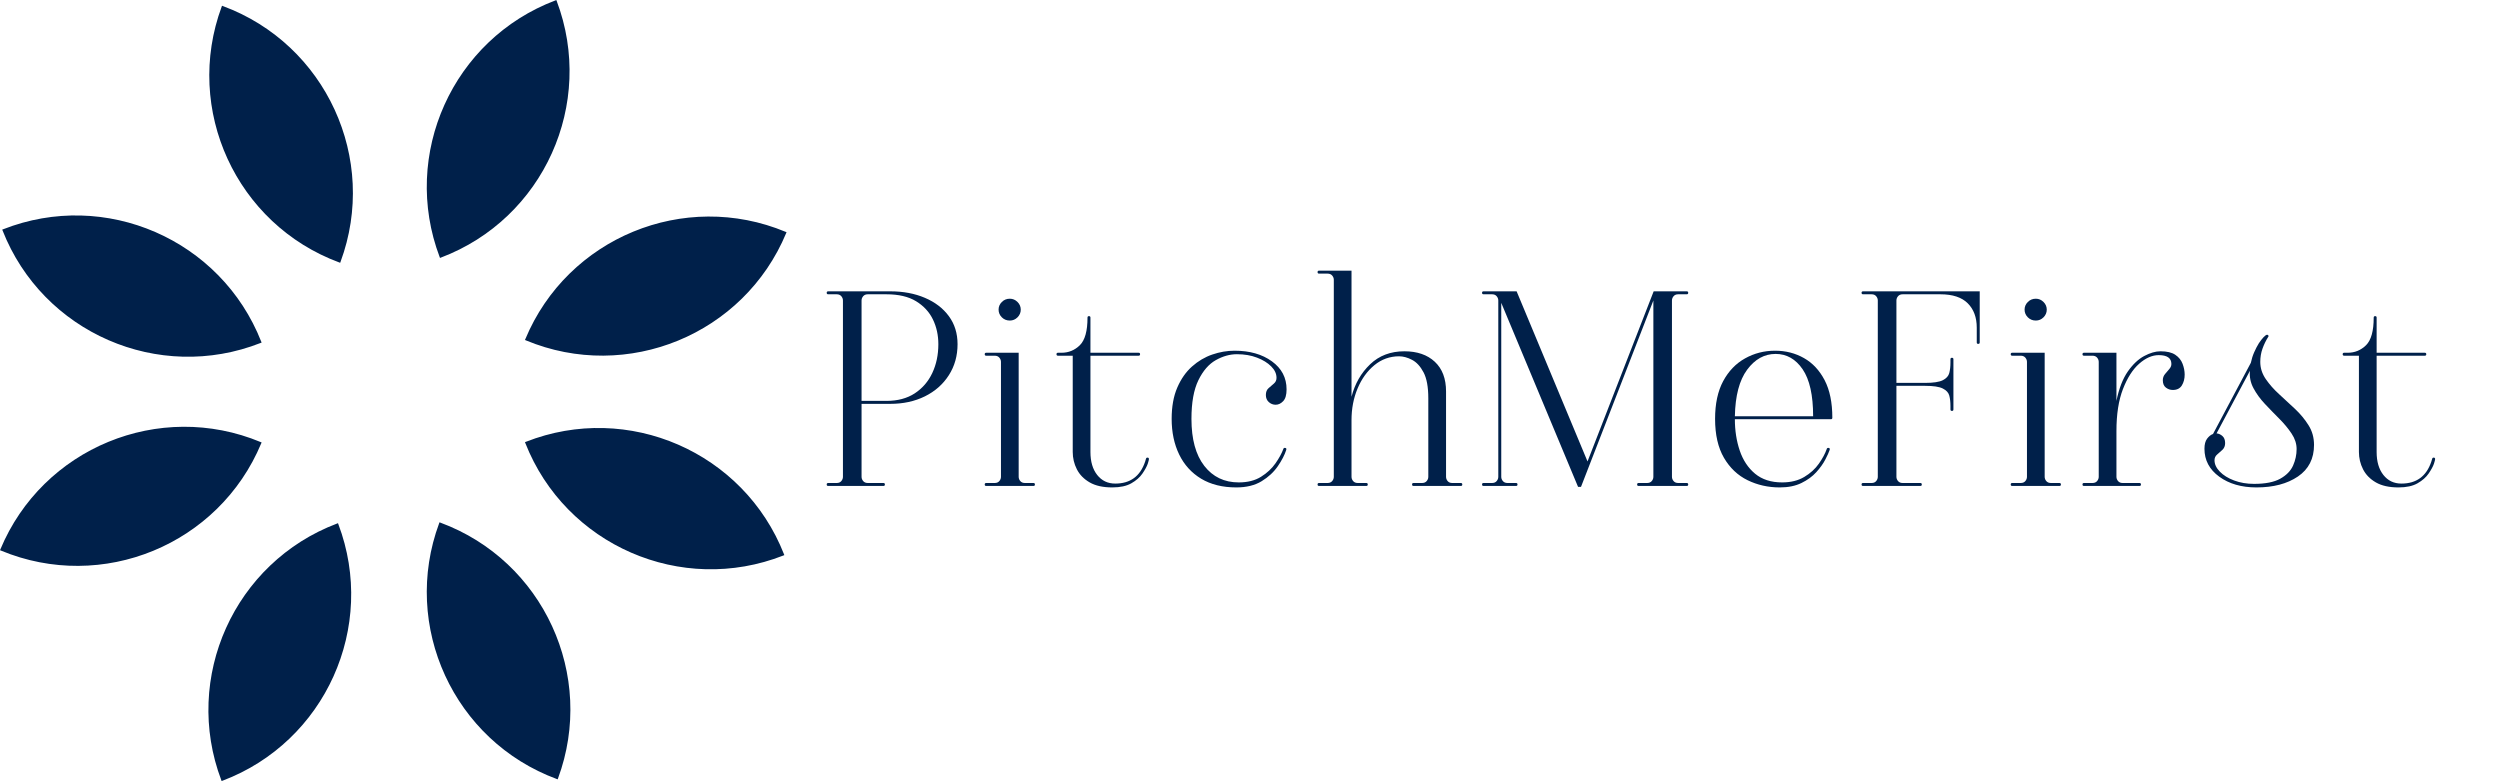 <svg xmlns="http://www.w3.org/2000/svg" xmlns:xlink="http://www.w3.org/1999/xlink" width="1600" zoomAndPan="magnify" viewBox="0 0 1200 375" height="500" preserveAspectRatio="xMidYMid meet" version="1.0"><defs><g/><clipPath id="6cb0c98b43"><path d="M 252 205 L 376 205 L 376 273 L 252 273 Z M 252 205 " clip-rule="nonzero"/></clipPath><clipPath id="fca1d54af5"><path d="M 251.984 212.238 L 343.773 176.141 L 379.867 267.93 L 288.082 304.023 Z M 251.984 212.238 " clip-rule="nonzero"/></clipPath><clipPath id="44f21e7ba8"><path d="M 251.984 212.238 L 343.773 176.141 L 379.867 267.93 L 288.082 304.023 Z M 251.984 212.238 " clip-rule="nonzero"/></clipPath><clipPath id="13fa88e1e7"><path d="M 251 205 L 377 205 L 377 274 L 251 274 Z M 251 205 " clip-rule="nonzero"/></clipPath><clipPath id="d035bbdcab"><path d="M 251.984 212.238 L 343.773 176.141 L 379.867 267.93 L 288.082 304.023 Z M 251.984 212.238 " clip-rule="nonzero"/></clipPath><clipPath id="670101f29e"><path d="M 251.984 212.238 L 343.773 176.141 L 379.867 267.93 L 288.082 304.023 Z M 251.984 212.238 " clip-rule="nonzero"/></clipPath><clipPath id="9dd17db9b4"><path d="M 205 251 L 274 251 L 274 374 L 205 374 Z M 205 251 " clip-rule="nonzero"/></clipPath><clipPath id="e06f8b2ec5"><path d="M 210.961 250.707 L 303.457 284.941 L 269.223 377.438 L 176.727 343.203 Z M 210.961 250.707 " clip-rule="nonzero"/></clipPath><clipPath id="fdfff289b3"><path d="M 210.961 250.707 L 303.457 284.941 L 269.223 377.438 L 176.727 343.203 Z M 210.961 250.707 " clip-rule="nonzero"/></clipPath><clipPath id="a930970032"><path d="M 204 250 L 274 250 L 274 375 L 204 375 Z M 204 250 " clip-rule="nonzero"/></clipPath><clipPath id="ca3b56a22c"><path d="M 210.961 250.707 L 303.457 284.941 L 269.223 377.438 L 176.727 343.203 Z M 210.961 250.707 " clip-rule="nonzero"/></clipPath><clipPath id="a851beb489"><path d="M 210.961 250.707 L 303.457 284.941 L 269.223 377.438 L 176.727 343.203 Z M 210.961 250.707 " clip-rule="nonzero"/></clipPath><clipPath id="d34ad36dd2"><path d="M 100 251 L 169 251 L 169 375 L 100 375 Z M 100 251 " clip-rule="nonzero"/></clipPath><clipPath id="abf36d940f"><path d="M 162.227 251.129 L 197.113 343.383 L 104.863 378.27 L 69.977 286.02 Z M 162.227 251.129 " clip-rule="nonzero"/></clipPath><clipPath id="2b47ba1ada"><path d="M 162.227 251.129 L 197.113 343.383 L 104.863 378.27 L 69.977 286.02 Z M 162.227 251.129 " clip-rule="nonzero"/></clipPath><clipPath id="3a51ad5b84"><path d="M 205 0 L 273 0 L 273 124 L 205 124 Z M 205 0 " clip-rule="nonzero"/></clipPath><clipPath id="de8f1ef517"><path d="M 267.047 0.027 L 301.934 92.281 L 209.68 127.168 L 174.793 34.918 Z M 267.047 0.027 " clip-rule="nonzero"/></clipPath><clipPath id="03cd9240f9"><path d="M 267.047 0.027 L 301.934 92.281 L 209.68 127.168 L 174.793 34.918 Z M 267.047 0.027 " clip-rule="nonzero"/></clipPath><clipPath id="05800810f7"><path d="M 204 0 L 274 0 L 274 124 L 204 124 Z M 204 0 " clip-rule="nonzero"/></clipPath><clipPath id="775d16adc5"><path d="M 267.047 0.027 L 301.934 92.281 L 209.68 127.168 L 174.793 34.918 Z M 267.047 0.027 " clip-rule="nonzero"/></clipPath><clipPath id="771e1b10b5"><path d="M 267.047 0.027 L 301.934 92.281 L 209.68 127.168 L 174.793 34.918 Z M 267.047 0.027 " clip-rule="nonzero"/></clipPath><clipPath id="89363ec67d"><path d="M 100 3 L 169 3 L 169 126 L 100 126 Z M 100 3 " clip-rule="nonzero"/></clipPath><clipPath id="1a05633f82"><path d="M 106.566 2.758 L 199.062 36.992 L 164.828 129.488 L 72.332 95.254 Z M 106.566 2.758 " clip-rule="nonzero"/></clipPath><clipPath id="9df77342f6"><path d="M 106.566 2.758 L 199.062 36.992 L 164.828 129.488 L 72.332 95.254 Z M 106.566 2.758 " clip-rule="nonzero"/></clipPath><clipPath id="321fb3395f"><path d="M 100 2 L 170 2 L 170 127 L 100 127 Z M 100 2 " clip-rule="nonzero"/></clipPath><clipPath id="35527c20c2"><path d="M 106.566 2.758 L 199.062 36.992 L 164.828 129.488 L 72.332 95.254 Z M 106.566 2.758 " clip-rule="nonzero"/></clipPath><clipPath id="df9ea256a8"><path d="M 106.566 2.758 L 199.062 36.992 L 164.828 129.488 L 72.332 95.254 Z M 106.566 2.758 " clip-rule="nonzero"/></clipPath><clipPath id="4feff2b93b"><path d="M 1 103 L 125 103 L 125 171 L 1 171 Z M 1 103 " clip-rule="nonzero"/></clipPath><clipPath id="45299ae084"><path d="M 1.07 110.219 L 92.855 74.121 L 128.953 165.91 L 37.164 202.004 Z M 1.07 110.219 " clip-rule="nonzero"/></clipPath><clipPath id="cee7e9594a"><path d="M 1.07 110.219 L 92.855 74.121 L 128.953 165.91 L 37.164 202.004 Z M 1.07 110.219 " clip-rule="nonzero"/></clipPath><clipPath id="0cae2d234c"><path d="M 1 103 L 126 103 L 126 172 L 1 172 Z M 1 103 " clip-rule="nonzero"/></clipPath><clipPath id="c4935ef6c0"><path d="M 1.07 110.219 L 92.855 74.121 L 128.953 165.91 L 37.164 202.004 Z M 1.07 110.219 " clip-rule="nonzero"/></clipPath><clipPath id="4ab5c5e843"><path d="M 1.07 110.219 L 92.855 74.121 L 128.953 165.91 L 37.164 202.004 Z M 1.07 110.219 " clip-rule="nonzero"/></clipPath><clipPath id="a593cf6a0d"><path d="M 0 205 L 125 205 L 125 272 L 0 272 Z M 0 205 " clip-rule="nonzero"/></clipPath><clipPath id="945c3ca76e"><path d="M 125.57 212.375 L 87.648 303.422 L -3.398 265.504 L 34.523 174.453 Z M 125.57 212.375 " clip-rule="nonzero"/></clipPath><clipPath id="3b9940b67d"><path d="M 125.57 212.375 L 87.648 303.422 L -3.398 265.504 L 34.523 174.453 Z M 125.57 212.375 " clip-rule="nonzero"/></clipPath><clipPath id="4bf4b0f84e"><path d="M 0 204 L 126 204 L 126 272 L 0 272 Z M 0 204 " clip-rule="nonzero"/></clipPath><clipPath id="498a53eb00"><path d="M 125.57 212.375 L 87.648 303.422 L -3.398 265.504 L 34.523 174.453 Z M 125.57 212.375 " clip-rule="nonzero"/></clipPath><clipPath id="f578a8b66a"><path d="M 125.57 212.375 L 87.648 303.422 L -3.398 265.504 L 34.523 174.453 Z M 125.57 212.375 " clip-rule="nonzero"/></clipPath><clipPath id="c139d6b82a"><path d="M 252 104 L 377 104 L 377 171 L 252 171 Z M 252 104 " clip-rule="nonzero"/></clipPath><clipPath id="7980b5e173"><path d="M 377.543 111.465 L 339.625 202.516 L 248.574 164.594 L 286.496 73.547 Z M 377.543 111.465 " clip-rule="nonzero"/></clipPath><clipPath id="4f8a7d1059"><path d="M 377.543 111.465 L 339.625 202.516 L 248.574 164.594 L 286.496 73.547 Z M 377.543 111.465 " clip-rule="nonzero"/></clipPath><clipPath id="b7469bacab"><path d="M 251 103 L 378 103 L 378 171 L 251 171 Z M 251 103 " clip-rule="nonzero"/></clipPath><clipPath id="933e4099cd"><path d="M 377.543 111.465 L 339.625 202.516 L 248.574 164.594 L 286.496 73.547 Z M 377.543 111.465 " clip-rule="nonzero"/></clipPath><clipPath id="ed58fc63c7"><path d="M 377.543 111.465 L 339.625 202.516 L 248.574 164.594 L 286.496 73.547 Z M 377.543 111.465 " clip-rule="nonzero"/></clipPath></defs><rect x="-120" width="1440" fill="#ffffff" y="-37.5" height="450" fill-opacity="1"/><rect x="-120" width="1440" fill="#ffffff" y="-37.5" height="450" fill-opacity="1"/><g clip-path="url(#6cb0c98b43)"><g clip-path="url(#fca1d54af5)"><g clip-path="url(#44f21e7ba8)"><path fill="#00204a" d="M 252.594 212.504 C 254.043 211.934 255.504 211.398 256.977 210.902 C 258.453 210.402 259.938 209.941 261.434 209.52 C 262.934 209.094 264.438 208.703 265.953 208.355 C 267.469 208.004 268.996 207.691 270.527 207.414 C 272.059 207.137 273.594 206.898 275.137 206.699 C 276.68 206.5 278.227 206.336 279.777 206.211 C 281.328 206.086 282.883 206 284.438 205.953 C 285.992 205.902 287.551 205.895 289.105 205.922 C 290.66 205.949 292.215 206.016 293.77 206.121 C 295.32 206.223 296.871 206.367 298.414 206.547 C 299.961 206.727 301.5 206.945 303.035 207.203 C 304.57 207.457 306.098 207.75 307.617 208.082 C 309.141 208.414 310.652 208.781 312.152 209.188 C 313.656 209.594 315.148 210.035 316.629 210.512 C 318.109 210.992 319.578 211.504 321.031 212.055 C 322.488 212.605 323.93 213.191 325.355 213.812 C 326.781 214.434 328.191 215.09 329.586 215.781 C 330.98 216.473 332.359 217.195 333.719 217.953 C 335.074 218.711 336.414 219.504 337.734 220.328 C 339.055 221.152 340.355 222.008 341.633 222.895 C 342.91 223.781 344.164 224.703 345.398 225.652 C 346.633 226.602 347.84 227.578 349.027 228.586 C 350.211 229.598 351.371 230.633 352.504 231.699 C 353.637 232.766 354.746 233.859 355.824 234.977 C 356.906 236.098 357.957 237.242 358.98 238.414 C 360.008 239.586 361 240.781 361.965 242.004 C 362.93 243.223 363.867 244.469 364.77 245.734 C 365.676 247 366.547 248.289 367.387 249.598 C 368.23 250.906 369.039 252.234 369.812 253.586 C 370.59 254.934 371.332 256.301 372.039 257.684 C 372.75 259.07 373.422 260.473 374.062 261.891 C 374.703 263.309 375.309 264.742 375.879 266.191 C 374.43 266.762 372.969 267.293 371.492 267.793 C 370.02 268.289 368.535 268.75 367.035 269.176 C 365.539 269.602 364.031 269.988 362.516 270.34 C 361 270.691 359.477 271.004 357.945 271.277 C 356.414 271.555 354.879 271.793 353.336 271.992 C 351.789 272.195 350.242 272.355 348.691 272.48 C 347.141 272.605 345.59 272.691 344.031 272.742 C 342.477 272.789 340.922 272.801 339.367 272.773 C 337.812 272.742 336.258 272.676 334.703 272.574 C 333.152 272.469 331.602 272.328 330.055 272.145 C 328.512 271.965 326.969 271.746 325.438 271.492 C 323.902 271.234 322.375 270.941 320.852 270.609 C 319.332 270.281 317.82 269.91 316.32 269.508 C 314.816 269.102 313.324 268.66 311.844 268.18 C 310.363 267.703 308.895 267.188 307.441 266.637 C 305.984 266.086 304.543 265.5 303.117 264.879 C 301.691 264.258 300.277 263.602 298.887 262.91 C 297.492 262.223 296.113 261.496 294.754 260.738 C 293.395 259.98 292.055 259.188 290.734 258.367 C 289.418 257.543 288.117 256.688 286.84 255.797 C 285.562 254.91 284.305 253.992 283.074 253.043 C 281.84 252.094 280.629 251.113 279.445 250.105 C 278.262 249.098 277.102 248.059 275.969 246.992 C 274.832 245.93 273.727 244.836 272.645 243.715 C 271.566 242.594 270.516 241.449 269.488 240.277 C 268.465 239.105 267.473 237.91 266.504 236.691 C 265.539 235.469 264.605 234.227 263.703 232.961 C 262.797 231.691 261.926 230.406 261.082 229.098 C 260.242 227.785 259.434 226.457 258.656 225.109 C 257.883 223.762 257.141 222.395 256.43 221.008 C 255.723 219.621 255.047 218.219 254.41 216.801 C 253.77 215.383 253.164 213.949 252.594 212.504 Z M 252.594 212.504 " fill-opacity="1" fill-rule="nonzero"/></g></g></g><g clip-path="url(#13fa88e1e7)"><g clip-path="url(#d035bbdcab)"><g clip-path="url(#670101f29e)"><path fill="#00204a" d="M 376.484 266.457 L 376.051 266.629 C 327.016 285.91 271.438 261.707 252.156 212.676 L 251.984 212.238 L 252.422 212.066 C 301.453 192.785 357.031 216.988 376.312 266.02 Z M 253.203 212.766 C 272.395 260.879 326.977 284.664 375.27 265.926 C 356.094 217.805 301.504 194.047 253.203 212.766 Z M 253.203 212.766 " fill-opacity="1" fill-rule="nonzero"/></g></g></g><g clip-path="url(#9dd17db9b4)"><g clip-path="url(#e06f8b2ec5)"><g clip-path="url(#fdfff289b3)"><path fill="#00204a" d="M 211.238 251.309 C 212.699 251.852 214.141 252.426 215.574 253.035 C 217.004 253.648 218.418 254.293 219.82 254.973 C 221.219 255.656 222.602 256.367 223.965 257.117 C 225.328 257.867 226.676 258.648 228 259.461 C 229.324 260.277 230.633 261.121 231.914 262 C 233.199 262.879 234.461 263.789 235.703 264.73 C 236.941 265.672 238.156 266.641 239.348 267.641 C 240.543 268.641 241.707 269.668 242.852 270.727 C 243.992 271.785 245.105 272.871 246.195 273.98 C 247.281 275.094 248.344 276.23 249.375 277.398 C 250.406 278.562 251.41 279.75 252.387 280.965 C 253.359 282.176 254.305 283.414 255.215 284.672 C 256.129 285.934 257.012 287.215 257.863 288.52 C 258.711 289.82 259.531 291.145 260.316 292.488 C 261.102 293.832 261.852 295.191 262.57 296.574 C 263.289 297.953 263.973 299.352 264.625 300.766 C 265.273 302.18 265.891 303.605 266.469 305.051 C 267.051 306.496 267.594 307.953 268.102 309.422 C 268.609 310.895 269.082 312.375 269.516 313.871 C 269.953 315.363 270.352 316.867 270.711 318.383 C 271.074 319.895 271.398 321.414 271.688 322.945 C 271.973 324.477 272.223 326.012 272.434 327.551 C 272.645 329.094 272.82 330.641 272.953 332.191 C 273.09 333.738 273.188 335.293 273.246 336.848 C 273.305 338.402 273.328 339.957 273.312 341.512 C 273.293 343.07 273.238 344.625 273.145 346.176 C 273.051 347.73 272.922 349.281 272.75 350.828 C 272.582 352.375 272.375 353.918 272.129 355.453 C 271.887 356.988 271.602 358.52 271.281 360.043 C 270.961 361.566 270.605 363.078 270.211 364.586 C 269.816 366.09 269.383 367.586 268.918 369.066 C 268.449 370.551 267.945 372.023 267.406 373.484 C 265.945 372.941 264.5 372.367 263.07 371.758 C 261.637 371.145 260.223 370.5 258.824 369.82 C 257.426 369.137 256.043 368.426 254.68 367.676 C 253.312 366.926 251.969 366.145 250.645 365.332 C 249.316 364.516 248.012 363.672 246.727 362.793 C 245.441 361.914 244.18 361.004 242.941 360.062 C 241.703 359.121 240.484 358.152 239.293 357.152 C 238.102 356.152 236.934 355.125 235.793 354.066 C 234.652 353.008 233.535 351.922 232.449 350.812 C 231.359 349.699 230.301 348.562 229.266 347.398 C 228.234 346.23 227.23 345.043 226.258 343.828 C 225.285 342.617 224.34 341.379 223.426 340.121 C 222.512 338.859 221.633 337.578 220.781 336.273 C 219.93 334.973 219.113 333.648 218.328 332.305 C 217.543 330.961 216.789 329.602 216.07 328.219 C 215.352 326.84 214.668 325.441 214.02 324.027 C 213.367 322.617 212.754 321.188 212.172 319.742 C 211.594 318.297 211.051 316.84 210.543 315.371 C 210.035 313.898 209.562 312.418 209.125 310.922 C 208.691 309.43 208.293 307.926 207.93 306.414 C 207.57 304.898 207.246 303.379 206.957 301.848 C 206.672 300.32 206.422 298.781 206.211 297.242 C 205.996 295.699 205.824 294.152 205.688 292.605 C 205.555 291.055 205.457 289.5 205.395 287.945 C 205.336 286.391 205.316 284.836 205.332 283.281 C 205.348 281.723 205.402 280.168 205.496 278.617 C 205.59 277.062 205.723 275.512 205.891 273.965 C 206.059 272.418 206.27 270.875 206.512 269.34 C 206.758 267.805 207.039 266.273 207.359 264.75 C 207.68 263.227 208.039 261.715 208.434 260.207 C 208.828 258.703 209.258 257.207 209.727 255.727 C 210.195 254.242 210.699 252.77 211.238 251.309 Z M 211.238 251.309 " fill-opacity="1" fill-rule="nonzero"/></g></g></g><g clip-path="url(#a930970032)"><g clip-path="url(#ca3b56a22c)"><g clip-path="url(#a851beb489)"><path fill="#00204a" d="M 267.684 374.086 L 267.242 373.922 C 217.832 355.637 192.508 300.559 210.797 251.148 L 210.961 250.707 L 211.402 250.871 C 260.812 269.156 286.133 324.234 267.844 373.645 Z M 211.516 251.914 C 193.773 300.582 218.629 354.68 267.129 372.879 C 284.887 324.219 260.008 270.129 211.516 251.914 Z M 211.516 251.914 " fill-opacity="1" fill-rule="nonzero"/></g></g></g><g clip-path="url(#d34ad36dd2)"><g clip-path="url(#abf36d940f)"><g clip-path="url(#2b47ba1ada)"><path fill="#00204a" d="M 161.953 251.734 C 162.504 253.191 163.02 254.66 163.496 256.141 C 163.977 257.621 164.418 259.113 164.824 260.613 C 165.227 262.117 165.594 263.629 165.926 265.148 C 166.258 266.668 166.551 268.199 166.809 269.73 C 167.062 271.266 167.281 272.809 167.461 274.352 C 167.641 275.898 167.785 277.449 167.887 279 C 167.992 280.555 168.059 282.105 168.086 283.664 C 168.113 285.219 168.105 286.773 168.055 288.328 C 168.008 289.887 167.922 291.438 167.797 292.988 C 167.672 294.539 167.508 296.086 167.309 297.629 C 167.105 299.172 166.867 300.711 166.594 302.242 C 166.316 303.773 166.004 305.297 165.652 306.812 C 165.301 308.328 164.914 309.836 164.488 311.332 C 164.062 312.828 163.602 314.316 163.102 315.789 C 162.605 317.266 162.07 318.727 161.504 320.172 C 160.934 321.621 160.328 323.055 159.688 324.473 C 159.047 325.891 158.375 327.293 157.664 328.68 C 156.957 330.062 156.215 331.43 155.438 332.781 C 154.66 334.129 153.852 335.457 153.012 336.766 C 152.172 338.074 151.297 339.363 150.395 340.629 C 149.488 341.895 148.555 343.141 147.59 344.359 C 146.625 345.582 145.629 346.777 144.605 347.949 C 143.582 349.121 142.527 350.266 141.449 351.387 C 140.367 352.504 139.262 353.598 138.125 354.664 C 136.992 355.727 135.832 356.766 134.648 357.773 C 133.461 358.781 132.254 359.762 131.02 360.711 C 129.789 361.66 128.531 362.578 127.254 363.465 C 125.977 364.355 124.676 365.211 123.355 366.031 C 122.035 366.855 120.695 367.648 119.34 368.406 C 117.98 369.164 116.602 369.887 115.207 370.578 C 113.812 371.27 112.402 371.926 110.977 372.547 C 109.551 373.168 108.109 373.754 106.652 374.305 C 106.102 372.848 105.586 371.379 105.109 369.898 C 104.633 368.418 104.188 366.926 103.785 365.426 C 103.379 363.922 103.012 362.41 102.68 360.891 C 102.348 359.371 102.055 357.844 101.801 356.309 C 101.543 354.773 101.324 353.23 101.145 351.688 C 100.965 350.141 100.824 348.59 100.719 347.039 C 100.613 345.484 100.547 343.934 100.52 342.375 C 100.492 340.82 100.504 339.266 100.551 337.711 C 100.602 336.152 100.688 334.602 100.812 333.051 C 100.938 331.5 101.098 329.953 101.301 328.41 C 101.5 326.867 101.738 325.328 102.016 323.797 C 102.289 322.266 102.605 320.742 102.957 319.227 C 103.305 317.711 103.695 316.203 104.117 314.707 C 104.543 313.211 105.004 311.723 105.504 310.25 C 106 308.773 106.535 307.312 107.105 305.867 C 107.676 304.418 108.277 302.984 108.918 301.566 C 109.559 300.148 110.234 298.746 110.941 297.359 C 111.652 295.977 112.395 294.609 113.168 293.258 C 113.945 291.91 114.754 290.582 115.594 289.273 C 116.438 287.965 117.309 286.676 118.211 285.41 C 119.117 284.145 120.051 282.898 121.016 281.68 C 121.984 280.461 122.977 279.262 124 278.09 C 125.027 276.922 126.078 275.773 127.16 274.656 C 128.238 273.535 129.348 272.441 130.48 271.375 C 131.613 270.312 132.773 269.273 133.957 268.266 C 135.145 267.258 136.352 266.277 137.586 265.328 C 138.82 264.379 140.074 263.461 141.352 262.574 C 142.629 261.684 143.93 260.828 145.25 260.008 C 146.57 259.184 147.91 258.391 149.27 257.633 C 150.629 256.875 152.004 256.152 153.398 255.461 C 154.793 254.77 156.203 254.113 157.629 253.492 C 159.059 252.871 160.5 252.285 161.953 251.734 Z M 161.953 251.734 " fill-opacity="1" fill-rule="nonzero"/><path fill="#00204a" d="M 106.379 374.91 L 106.215 374.469 C 87.578 325.188 112.508 269.934 161.789 251.297 L 162.227 251.129 L 162.395 251.57 C 181.031 300.852 156.098 356.105 106.82 374.742 Z M 161.68 252.34 C 113.32 270.902 88.82 325.164 106.926 373.699 C 155.293 355.156 179.766 300.883 161.68 252.34 Z M 161.68 252.34 " fill-opacity="1" fill-rule="nonzero"/></g></g></g><g clip-path="url(#3a51ad5b84)"><g clip-path="url(#de8f1ef517)"><g clip-path="url(#03cd9240f9)"><path fill="#00204a" d="M 266.773 0.633 C 267.324 2.09 267.836 3.559 268.316 5.039 C 268.793 6.52 269.234 8.012 269.641 9.512 C 270.047 11.016 270.414 12.527 270.746 14.047 C 271.078 15.566 271.371 17.098 271.625 18.629 C 271.883 20.164 272.102 21.707 272.281 23.25 C 272.461 24.797 272.602 26.348 272.707 27.898 C 272.812 29.453 272.879 31.004 272.906 32.562 C 272.934 34.117 272.922 35.672 272.875 37.227 C 272.824 38.785 272.738 40.336 272.613 41.887 C 272.488 43.438 272.328 44.984 272.125 46.527 C 271.926 48.07 271.688 49.609 271.41 51.141 C 271.137 52.672 270.82 54.195 270.469 55.711 C 270.121 57.227 269.73 58.734 269.305 60.23 C 268.883 61.727 268.422 63.215 267.922 64.688 C 267.426 66.164 266.891 67.625 266.32 69.07 C 265.75 70.52 265.148 71.953 264.508 73.371 C 263.867 74.789 263.191 76.191 262.484 77.578 C 261.773 78.961 261.031 80.328 260.258 81.68 C 259.48 83.027 258.672 84.355 257.832 85.664 C 256.988 86.973 256.117 88.262 255.211 89.527 C 254.309 90.793 253.375 92.039 252.406 93.258 C 251.441 94.48 250.449 95.676 249.422 96.848 C 248.398 98.02 247.348 99.164 246.266 100.285 C 245.188 101.402 244.078 102.496 242.945 103.562 C 241.812 104.629 240.652 105.664 239.465 106.672 C 238.281 107.68 237.074 108.66 235.84 109.609 C 234.605 110.559 233.352 111.477 232.074 112.363 C 230.793 113.254 229.496 114.109 228.176 114.934 C 226.855 115.754 225.516 116.547 224.156 117.305 C 222.797 118.062 221.422 118.785 220.027 119.477 C 218.633 120.168 217.223 120.824 215.793 121.445 C 214.367 122.066 212.926 122.652 211.473 123.203 C 210.922 121.746 210.406 120.277 209.93 118.797 C 209.449 117.316 209.008 115.824 208.602 114.324 C 208.199 112.82 207.828 111.309 207.5 109.789 C 207.168 108.27 206.875 106.742 206.617 105.207 C 206.363 103.672 206.145 102.129 205.965 100.586 C 205.785 99.039 205.641 97.488 205.539 95.938 C 205.434 94.387 205.367 92.832 205.34 91.273 C 205.312 89.719 205.32 88.164 205.371 86.609 C 205.418 85.055 205.504 83.5 205.629 81.949 C 205.754 80.398 205.918 78.852 206.117 77.309 C 206.32 75.766 206.559 74.227 206.832 72.695 C 207.109 71.164 207.422 69.641 207.773 68.125 C 208.125 66.609 208.512 65.102 208.938 63.605 C 209.363 62.109 209.824 60.621 210.32 59.148 C 210.82 57.676 211.355 56.211 211.922 54.766 C 212.492 53.316 213.098 51.883 213.738 50.465 C 214.379 49.047 215.051 47.645 215.762 46.258 C 216.469 44.875 217.211 43.508 217.988 42.156 C 218.766 40.809 219.57 39.48 220.414 38.172 C 221.254 36.863 222.129 35.574 223.031 34.309 C 223.938 33.043 224.871 31.797 225.836 30.578 C 226.801 29.359 227.797 28.16 228.82 26.988 C 229.844 25.82 230.898 24.672 231.977 23.555 C 233.059 22.434 234.164 21.34 235.301 20.273 C 236.434 19.211 237.594 18.172 238.777 17.164 C 239.961 16.156 241.172 15.176 242.406 14.227 C 243.637 13.277 244.895 12.359 246.172 11.473 C 247.449 10.586 248.75 9.727 250.07 8.906 C 251.391 8.082 252.73 7.289 254.086 6.531 C 255.445 5.773 256.824 5.051 258.219 4.359 C 259.613 3.668 261.023 3.012 262.449 2.391 C 263.875 1.77 265.316 1.184 266.773 0.633 Z M 266.773 0.633 " fill-opacity="1" fill-rule="nonzero"/></g></g></g><g clip-path="url(#05800810f7)"><g clip-path="url(#775d16adc5)"><g clip-path="url(#771e1b10b5)"><path fill="#00204a" d="M 211.199 123.809 L 211.031 123.367 C 192.395 74.086 217.324 18.832 266.605 0.195 L 267.047 0.027 L 267.211 0.469 C 285.848 49.75 260.918 105.004 211.637 123.641 Z M 266.5 1.238 C 218.141 19.801 193.641 74.062 211.746 122.598 C 260.113 104.055 284.586 49.781 266.5 1.238 Z M 266.5 1.238 " fill-opacity="1" fill-rule="nonzero"/></g></g></g><g clip-path="url(#89363ec67d)"><g clip-path="url(#1a05633f82)"><g clip-path="url(#9df77342f6)"><path fill="#00204a" d="M 106.844 3.363 C 108.301 3.902 109.746 4.477 111.18 5.09 C 112.609 5.699 114.023 6.344 115.426 7.027 C 116.824 7.707 118.207 8.422 119.57 9.168 C 120.934 9.918 122.277 10.699 123.605 11.512 C 124.93 12.328 126.234 13.176 127.52 14.055 C 128.805 14.93 130.066 15.84 131.305 16.781 C 132.547 17.723 133.762 18.691 134.953 19.691 C 136.145 20.691 137.312 21.723 138.453 22.777 C 139.598 23.836 140.711 24.922 141.801 26.035 C 142.887 27.145 143.949 28.285 144.98 29.449 C 146.012 30.613 147.016 31.801 147.988 33.016 C 148.965 34.23 149.906 35.465 150.82 36.727 C 151.734 37.984 152.617 39.266 153.465 40.57 C 154.316 41.871 155.137 43.195 155.922 44.539 C 156.707 45.883 157.457 47.246 158.176 48.625 C 158.895 50.004 159.578 51.402 160.23 52.816 C 160.879 54.23 161.496 55.66 162.074 57.102 C 162.652 58.547 163.199 60.004 163.707 61.477 C 164.215 62.945 164.688 64.43 165.121 65.922 C 165.559 67.414 165.957 68.918 166.316 70.434 C 166.68 71.945 167.004 73.469 167.289 74.996 C 167.578 76.527 167.828 78.062 168.039 79.605 C 168.25 81.145 168.422 82.691 168.559 84.242 C 168.695 85.793 168.793 87.344 168.852 88.898 C 168.91 90.453 168.934 92.008 168.914 93.566 C 168.898 95.121 168.844 96.676 168.75 98.23 C 168.656 99.781 168.527 101.332 168.355 102.879 C 168.188 104.426 167.98 105.969 167.734 107.504 C 167.488 109.043 167.207 110.57 166.887 112.094 C 166.566 113.617 166.211 115.129 165.816 116.637 C 165.422 118.141 164.988 119.637 164.523 121.121 C 164.055 122.605 163.551 124.074 163.008 125.535 C 161.551 124.996 160.105 124.418 158.676 123.809 C 157.242 123.199 155.828 122.551 154.43 121.871 C 153.027 121.191 151.648 120.477 150.281 119.727 C 148.918 118.98 147.574 118.199 146.246 117.383 C 144.922 116.57 143.617 115.723 142.332 114.844 C 141.047 113.965 139.785 113.055 138.547 112.113 C 137.305 111.176 136.09 110.203 134.898 109.203 C 133.707 108.203 132.539 107.176 131.398 106.117 C 130.258 105.059 129.141 103.977 128.055 102.863 C 126.965 101.75 125.906 100.613 124.871 99.449 C 123.84 98.285 122.836 97.094 121.863 95.883 C 120.887 94.668 119.945 93.43 119.031 92.172 C 118.117 90.91 117.234 89.629 116.387 88.328 C 115.535 87.023 114.719 85.699 113.934 84.355 C 113.148 83.016 112.395 81.652 111.676 80.273 C 110.957 78.891 110.273 77.496 109.625 76.082 C 108.973 74.668 108.359 73.238 107.777 71.793 C 107.199 70.352 106.656 68.895 106.145 67.422 C 105.637 65.953 105.168 64.469 104.73 62.977 C 104.297 61.48 103.898 59.977 103.535 58.465 C 103.172 56.949 102.848 55.43 102.562 53.898 C 102.273 52.371 102.027 50.836 101.812 49.293 C 101.602 47.75 101.43 46.207 101.293 44.656 C 101.156 43.105 101.059 41.551 101 39.996 C 100.941 38.441 100.922 36.887 100.938 35.332 C 100.953 33.773 101.008 32.219 101.102 30.668 C 101.195 29.113 101.328 27.562 101.496 26.016 C 101.664 24.469 101.871 22.93 102.117 21.391 C 102.363 19.855 102.645 18.324 102.965 16.801 C 103.285 15.281 103.645 13.766 104.039 12.262 C 104.434 10.754 104.863 9.262 105.332 7.777 C 105.797 6.293 106.301 4.82 106.844 3.363 Z M 106.844 3.363 " fill-opacity="1" fill-rule="nonzero"/></g></g></g><g clip-path="url(#321fb3395f)"><g clip-path="url(#35527c20c2)"><g clip-path="url(#df9ea256a8)"><path fill="#00204a" d="M 163.289 126.137 L 162.848 125.977 C 113.434 107.688 88.113 52.609 106.402 3.199 L 106.566 2.758 L 107.004 2.922 C 156.418 21.211 181.738 76.285 163.449 125.699 Z M 107.121 3.965 C 89.379 52.633 114.234 106.73 162.73 124.934 C 180.492 76.27 155.609 22.184 107.121 3.965 Z M 107.121 3.965 " fill-opacity="1" fill-rule="nonzero"/></g></g></g><g clip-path="url(#4feff2b93b)"><g clip-path="url(#45299ae084)"><g clip-path="url(#cee7e9594a)"><path fill="#00204a" d="M 1.68 110.484 C 3.129 109.914 4.59 109.379 6.062 108.883 C 7.535 108.383 9.023 107.922 10.52 107.5 C 12.016 107.074 13.523 106.688 15.039 106.336 C 16.555 105.984 18.078 105.672 19.609 105.395 C 21.141 105.117 22.68 104.879 24.223 104.68 C 25.766 104.48 27.312 104.316 28.863 104.191 C 30.414 104.066 31.969 103.98 33.523 103.934 C 35.078 103.883 36.633 103.875 38.191 103.902 C 39.746 103.93 41.301 103.996 42.852 104.102 C 44.406 104.207 45.953 104.348 47.5 104.527 C 49.047 104.707 50.586 104.926 52.121 105.184 C 53.656 105.438 55.184 105.734 56.703 106.062 C 58.223 106.395 59.734 106.762 61.238 107.168 C 62.738 107.574 64.23 108.016 65.711 108.492 C 67.191 108.973 68.66 109.488 70.117 110.035 C 71.57 110.586 73.012 111.172 74.441 111.793 C 75.867 112.418 77.277 113.07 78.672 113.762 C 80.066 114.453 81.441 115.176 82.801 115.938 C 84.16 116.695 85.5 117.484 86.82 118.309 C 88.141 119.133 89.438 119.988 90.719 120.875 C 91.996 121.766 93.25 122.684 94.484 123.633 C 95.715 124.582 96.926 125.559 98.109 126.57 C 99.297 127.578 100.453 128.613 101.59 129.68 C 102.723 130.746 103.828 131.84 104.91 132.957 C 105.992 134.078 107.043 135.223 108.066 136.395 C 109.09 137.566 110.086 138.762 111.051 139.984 C 112.016 141.203 112.949 142.449 113.855 143.715 C 114.758 144.98 115.633 146.27 116.473 147.578 C 117.312 148.887 118.121 150.215 118.898 151.566 C 119.676 152.914 120.418 154.281 121.125 155.668 C 121.832 157.051 122.508 158.453 123.148 159.871 C 123.789 161.289 124.391 162.723 124.961 164.172 C 123.516 164.742 122.051 165.273 120.578 165.773 C 119.105 166.27 117.617 166.73 116.121 167.156 C 114.625 167.582 113.117 167.969 111.602 168.32 C 110.086 168.672 108.562 168.984 107.031 169.262 C 105.5 169.535 103.961 169.773 102.418 169.977 C 100.875 170.176 99.328 170.34 97.777 170.461 C 96.227 170.586 94.672 170.672 93.117 170.723 C 91.562 170.77 90.008 170.781 88.449 170.754 C 86.895 170.723 85.34 170.66 83.789 170.555 C 82.234 170.449 80.688 170.309 79.141 170.125 C 77.594 169.945 76.055 169.727 74.52 169.473 C 72.984 169.215 71.457 168.922 69.938 168.59 C 68.418 168.262 66.906 167.891 65.402 167.488 C 63.902 167.082 62.41 166.641 60.93 166.16 C 59.449 165.684 57.98 165.168 56.523 164.617 C 55.07 164.066 53.629 163.48 52.199 162.859 C 50.773 162.238 49.363 161.582 47.969 160.891 C 46.574 160.203 45.199 159.477 43.84 158.719 C 42.48 157.961 41.141 157.172 39.82 156.348 C 38.5 155.523 37.203 154.668 35.922 153.777 C 34.645 152.891 33.391 151.973 32.156 151.023 C 30.926 150.074 29.715 149.094 28.531 148.086 C 27.344 147.078 26.188 146.039 25.051 144.977 C 23.918 143.91 22.812 142.816 21.73 141.695 C 20.652 140.578 19.598 139.43 18.574 138.258 C 17.551 137.086 16.555 135.891 15.59 134.672 C 14.625 133.449 13.691 132.207 12.785 130.941 C 11.883 129.676 11.008 128.387 10.168 127.078 C 9.328 125.77 8.52 124.438 7.742 123.09 C 6.965 121.742 6.223 120.375 5.516 118.988 C 4.809 117.602 4.133 116.203 3.492 114.781 C 2.852 113.363 2.25 111.93 1.68 110.484 Z M 1.68 110.484 " fill-opacity="1" fill-rule="nonzero"/></g></g></g><g clip-path="url(#0cae2d234c)"><g clip-path="url(#c4935ef6c0)"><g clip-path="url(#4ab5c5e843)"><path fill="#00204a" d="M 125.57 164.438 L 125.133 164.609 C 76.102 183.891 20.523 159.688 1.242 110.656 L 1.07 110.219 L 1.508 110.047 C 50.539 90.766 106.117 114.969 125.398 164 Z M 2.289 110.75 C 21.48 158.863 76.062 182.645 124.352 163.906 C 105.176 115.785 50.586 92.027 2.289 110.75 Z M 2.289 110.75 " fill-opacity="1" fill-rule="nonzero"/></g></g></g><g clip-path="url(#a593cf6a0d)"><g clip-path="url(#945c3ca76e)"><g clip-path="url(#3b9940b67d)"><path fill="#00204a" d="M 124.957 212.629 C 124.359 214.062 123.727 215.484 123.059 216.891 C 122.391 218.297 121.688 219.684 120.949 221.055 C 120.215 222.426 119.445 223.777 118.641 225.109 C 117.84 226.445 117.004 227.758 116.137 229.051 C 115.27 230.34 114.371 231.609 113.441 232.859 C 112.516 234.105 111.555 235.332 110.566 236.531 C 109.574 237.734 108.559 238.91 107.512 240.062 C 106.461 241.211 105.387 242.336 104.285 243.434 C 103.184 244.531 102.055 245.602 100.898 246.645 C 99.742 247.688 98.562 248.703 97.359 249.688 C 96.156 250.672 94.926 251.625 93.676 252.551 C 92.422 253.477 91.148 254.371 89.855 255.23 C 88.559 256.094 87.242 256.922 85.906 257.719 C 84.57 258.52 83.215 259.281 81.84 260.012 C 80.469 260.742 79.078 261.441 77.668 262.102 C 76.262 262.766 74.836 263.395 73.398 263.984 C 71.961 264.578 70.508 265.137 69.043 265.656 C 67.574 266.18 66.098 266.664 64.605 267.113 C 63.117 267.562 61.617 267.973 60.105 268.348 C 58.598 268.723 57.078 269.062 55.551 269.363 C 54.023 269.664 52.492 269.926 50.953 270.152 C 49.414 270.375 47.867 270.562 46.32 270.715 C 44.77 270.863 43.219 270.973 41.664 271.047 C 40.109 271.121 38.555 271.156 37 271.152 C 35.441 271.148 33.887 271.109 32.332 271.031 C 30.777 270.949 29.227 270.832 27.68 270.676 C 26.133 270.523 24.586 270.328 23.051 270.098 C 21.512 269.867 19.977 269.598 18.453 269.289 C 16.926 268.984 15.41 268.641 13.902 268.258 C 12.391 267.879 10.895 267.461 9.406 267.004 C 7.918 266.551 6.441 266.059 4.977 265.531 C 3.512 265.004 2.062 264.441 0.625 263.844 C 1.223 262.41 1.859 260.988 2.527 259.582 C 3.195 258.176 3.895 256.789 4.633 255.418 C 5.367 254.047 6.137 252.695 6.941 251.363 C 7.742 250.027 8.578 248.715 9.445 247.422 C 10.312 246.133 11.211 244.859 12.141 243.613 C 13.07 242.363 14.027 241.141 15.016 239.941 C 16.008 238.738 17.023 237.562 18.074 236.41 C 19.121 235.262 20.195 234.137 21.297 233.039 C 22.398 231.941 23.527 230.871 24.684 229.828 C 25.84 228.785 27.02 227.77 28.223 226.785 C 29.43 225.801 30.656 224.844 31.906 223.922 C 33.16 222.996 34.434 222.102 35.727 221.242 C 37.023 220.379 38.34 219.551 39.676 218.754 C 41.012 217.953 42.367 217.191 43.742 216.461 C 45.113 215.73 46.504 215.031 47.914 214.371 C 49.32 213.707 50.746 213.078 52.184 212.488 C 53.621 211.895 55.074 211.336 56.543 210.816 C 58.008 210.293 59.484 209.809 60.977 209.359 C 62.465 208.91 63.965 208.5 65.477 208.125 C 66.984 207.75 68.504 207.41 70.031 207.109 C 71.559 206.809 73.09 206.547 74.629 206.32 C 76.172 206.098 77.715 205.91 79.262 205.758 C 80.812 205.609 82.363 205.5 83.918 205.426 C 85.473 205.352 87.027 205.316 88.586 205.32 C 90.141 205.324 91.695 205.363 93.25 205.441 C 94.805 205.523 96.355 205.641 97.902 205.797 C 99.449 205.949 100.996 206.145 102.535 206.375 C 104.07 206.605 105.605 206.875 107.129 207.184 C 108.656 207.488 110.172 207.832 111.68 208.215 C 113.191 208.594 114.688 209.012 116.176 209.469 C 117.664 209.922 119.141 210.414 120.605 210.941 C 122.07 211.465 123.52 212.031 124.957 212.629 Z M 124.957 212.629 " fill-opacity="1" fill-rule="nonzero"/></g></g></g><g clip-path="url(#4bf4b0f84e)"><g clip-path="url(#498a53eb00)"><g clip-path="url(#f578a8b66a)"><path fill="#00204a" d="M 0.012 264.098 L 0.191 263.664 C 20.449 215.027 76.5 191.938 125.137 212.195 L 125.57 212.375 L 125.391 212.809 C 105.133 261.445 49.082 284.535 0.445 264.277 Z M 124.344 212.879 C 76.426 193.199 21.371 215.863 1.238 263.594 C 49.148 283.289 104.191 260.602 124.344 212.879 Z M 124.344 212.879 " fill-opacity="1" fill-rule="nonzero"/></g></g></g><g clip-path="url(#c139d6b82a)"><g clip-path="url(#7980b5e173)"><g clip-path="url(#4f8a7d1059)"><path fill="#00204a" d="M 376.93 111.719 C 376.332 113.156 375.699 114.578 375.031 115.98 C 374.363 117.387 373.66 118.773 372.926 120.145 C 372.188 121.516 371.418 122.871 370.617 124.203 C 369.812 125.535 368.98 126.848 368.113 128.141 C 367.246 129.434 366.348 130.703 365.418 131.949 C 364.488 133.199 363.527 134.422 362.539 135.625 C 361.551 136.824 360.531 138 359.484 139.152 C 358.438 140.305 357.363 141.426 356.258 142.527 C 355.156 143.625 354.027 144.695 352.871 145.738 C 351.719 146.781 350.539 147.793 349.332 148.777 C 348.129 149.762 346.898 150.719 345.648 151.645 C 344.398 152.566 343.125 153.461 341.828 154.324 C 340.531 155.184 339.215 156.016 337.879 156.812 C 336.543 157.609 335.188 158.375 333.816 159.105 C 332.441 159.836 331.051 160.531 329.641 161.195 C 328.234 161.855 326.812 162.484 325.371 163.078 C 323.934 163.668 322.48 164.227 321.016 164.75 C 319.551 165.27 318.07 165.754 316.582 166.203 C 315.09 166.652 313.59 167.062 312.082 167.441 C 310.57 167.816 309.051 168.152 307.523 168.453 C 306 168.754 304.465 169.016 302.926 169.242 C 301.387 169.469 299.84 169.656 298.293 169.805 C 296.742 169.953 295.191 170.066 293.637 170.141 C 292.082 170.211 290.527 170.246 288.973 170.246 C 287.418 170.242 285.859 170.199 284.309 170.121 C 282.754 170.043 281.203 169.926 279.652 169.77 C 278.105 169.613 276.562 169.418 275.023 169.188 C 273.484 168.957 271.953 168.688 270.426 168.383 C 268.902 168.074 267.383 167.73 265.875 167.352 C 264.367 166.969 262.867 166.551 261.379 166.098 C 259.891 165.641 258.414 165.152 256.949 164.625 C 255.488 164.098 254.035 163.535 252.602 162.938 C 253.199 161.5 253.832 160.078 254.5 158.672 C 255.168 157.27 255.871 155.879 256.605 154.508 C 257.344 153.137 258.113 151.785 258.914 150.453 C 259.715 149.121 260.551 147.809 261.418 146.516 C 262.285 145.223 263.184 143.953 264.113 142.703 C 265.043 141.457 266 140.23 266.992 139.031 C 267.98 137.828 269 136.652 270.047 135.504 C 271.094 134.352 272.168 133.227 273.27 132.129 C 274.375 131.031 275.504 129.961 276.656 128.918 C 277.812 127.875 278.992 126.859 280.195 125.875 C 281.402 124.891 282.629 123.938 283.883 123.012 C 285.133 122.086 286.406 121.195 287.703 120.332 C 288.996 119.469 290.312 118.641 291.648 117.844 C 292.984 117.047 294.34 116.281 295.715 115.551 C 297.09 114.82 298.48 114.125 299.887 113.461 C 301.297 112.797 302.719 112.172 304.156 111.578 C 305.598 110.984 307.047 110.43 308.516 109.906 C 309.98 109.387 311.461 108.898 312.949 108.453 C 314.438 108.004 315.938 107.59 317.449 107.215 C 318.961 106.84 320.477 106.504 322.004 106.203 C 323.531 105.902 325.066 105.637 326.605 105.414 C 328.145 105.188 329.688 105 331.238 104.852 C 332.785 104.699 334.336 104.59 335.891 104.516 C 337.445 104.441 339 104.406 340.559 104.41 C 342.113 104.414 343.668 104.453 345.223 104.535 C 346.777 104.613 348.328 104.73 349.875 104.887 C 351.426 105.043 352.969 105.234 354.508 105.469 C 356.047 105.699 357.578 105.969 359.105 106.273 C 360.629 106.582 362.148 106.926 363.656 107.305 C 365.164 107.688 366.664 108.105 368.152 108.559 C 369.641 109.012 371.113 109.504 372.578 110.031 C 374.043 110.559 375.492 111.121 376.93 111.719 Z M 376.93 111.719 " fill-opacity="1" fill-rule="nonzero"/></g></g></g><g clip-path="url(#b7469bacab)"><g clip-path="url(#933e4099cd)"><g clip-path="url(#ed58fc63c7)"><path fill="#00204a" d="M 251.984 163.188 L 252.168 162.754 C 272.422 114.117 328.473 91.027 377.109 111.285 L 377.543 111.465 L 377.363 111.898 C 357.105 160.535 301.059 183.625 252.418 163.371 Z M 376.316 111.973 C 328.398 92.289 273.348 114.957 253.215 162.684 C 301.121 182.383 356.168 159.691 376.316 111.973 Z M 376.316 111.973 " fill-opacity="1" fill-rule="nonzero"/></g></g></g><g fill="#00204a" fill-opacity="1"><g transform="translate(392.002, 233.259)"><g><path d="M 67.625 -68.047 C 67.625 -62.473 66.227 -57.508 63.438 -53.156 C 60.656 -48.812 56.828 -45.43 51.953 -43.016 C 47.086 -40.609 41.535 -39.406 35.297 -39.406 L 21.547 -39.406 L 21.547 -4.391 C 21.547 -3.641 21.805 -2.957 22.328 -2.344 C 22.848 -1.727 23.582 -1.422 24.531 -1.422 L 32.031 -1.422 C 32.508 -1.422 32.75 -1.18 32.75 -0.703 C 32.75 -0.234 32.508 0 32.031 0 L 5.531 0 C 5.051 0 4.812 -0.234 4.812 -0.703 C 4.812 -1.18 5.051 -1.422 5.531 -1.422 L 9.641 -1.422 C 10.586 -1.422 11.316 -1.727 11.828 -2.344 C 12.348 -2.957 12.609 -3.641 12.609 -4.391 L 12.609 -89.031 C 12.609 -89.781 12.348 -90.461 11.828 -91.078 C 11.316 -91.691 10.586 -92 9.641 -92 L 5.531 -92 C 5.051 -92 4.812 -92.238 4.812 -92.719 C 4.812 -93.188 5.051 -93.422 5.531 -93.422 L 35.297 -93.422 C 41.535 -93.422 47.086 -92.379 51.953 -90.297 C 56.828 -88.223 60.656 -85.297 63.438 -81.516 C 66.227 -77.734 67.625 -73.242 67.625 -68.047 Z M 21.547 -89.031 L 21.547 -40.828 L 33.453 -40.828 C 38.836 -40.828 43.375 -42.031 47.062 -44.438 C 50.75 -46.852 53.562 -50.113 55.5 -54.219 C 57.438 -58.332 58.406 -62.941 58.406 -68.047 C 58.406 -72.391 57.531 -76.359 55.781 -79.953 C 54.031 -83.547 51.336 -86.453 47.703 -88.672 C 44.066 -90.891 39.316 -92 33.453 -92 L 24.531 -92 C 23.582 -92 22.848 -91.691 22.328 -91.078 C 21.805 -90.461 21.547 -89.781 21.547 -89.031 Z M 21.547 -89.031 "/></g></g></g><g fill="#00204a" fill-opacity="1"><g transform="translate(466.994, 233.259)"><g><path d="M 12.328 -84.641 C 12.328 -86.055 12.848 -87.281 13.891 -88.312 C 14.93 -89.352 16.207 -89.875 17.719 -89.875 C 19.133 -89.875 20.363 -89.352 21.406 -88.312 C 22.445 -87.281 22.969 -86.055 22.969 -84.641 C 22.969 -83.211 22.445 -81.977 21.406 -80.938 C 20.363 -79.906 19.133 -79.391 17.719 -79.391 C 16.207 -79.391 14.93 -79.906 13.891 -80.938 C 12.848 -81.977 12.328 -83.211 12.328 -84.641 Z M 24.953 -1.422 L 29.062 -1.422 C 29.531 -1.422 29.766 -1.18 29.766 -0.703 C 29.766 -0.234 29.531 0 29.062 0 L 6.375 0 C 5.906 0 5.672 -0.234 5.672 -0.703 C 5.672 -1.18 5.906 -1.422 6.375 -1.422 L 10.484 -1.422 C 11.43 -1.422 12.164 -1.727 12.688 -2.344 C 13.207 -2.957 13.469 -3.641 13.469 -4.391 L 13.469 -59.547 C 13.469 -60.297 13.207 -60.977 12.688 -61.594 C 12.164 -62.207 11.43 -62.516 10.484 -62.516 L 6.375 -62.516 C 5.906 -62.516 5.672 -62.754 5.672 -63.234 C 5.672 -63.703 5.906 -63.938 6.375 -63.938 L 21.969 -63.938 L 21.969 -4.391 C 21.969 -3.641 22.227 -2.957 22.75 -2.344 C 23.27 -1.727 24.004 -1.422 24.953 -1.422 Z M 24.953 -1.422 "/></g></g></g><g fill="#00204a" fill-opacity="1"><g transform="translate(501.442, 233.259)"><g><path d="M 49.328 -13.609 C 49.805 -13.609 50.047 -13.375 50.047 -12.906 C 50.047 -12.812 50 -12.551 49.906 -12.125 C 49.812 -11.695 49.664 -11.195 49.469 -10.625 C 49 -9.301 48.148 -7.742 46.922 -5.953 C 45.691 -4.16 43.922 -2.602 41.609 -1.281 C 39.297 0.039 36.25 0.703 32.469 0.703 C 28.02 0.703 24.398 -0.098 21.609 -1.703 C 18.828 -3.305 16.773 -5.406 15.453 -8 C 14.129 -10.602 13.469 -13.367 13.469 -16.297 L 13.469 -62.516 L 6.375 -62.516 C 5.906 -62.516 5.672 -62.754 5.672 -63.234 C 5.672 -63.703 5.906 -63.938 6.375 -63.938 L 8.078 -63.938 C 11.484 -63.938 14.414 -65.141 16.875 -67.547 C 19.332 -69.961 20.562 -74.383 20.562 -80.812 C 20.562 -81.281 20.797 -81.516 21.266 -81.516 C 21.734 -81.516 21.969 -81.281 21.969 -80.812 L 21.969 -63.938 L 45.078 -63.938 C 45.555 -63.938 45.797 -63.703 45.797 -63.234 C 45.797 -62.754 45.555 -62.516 45.078 -62.516 L 21.969 -62.516 L 21.969 -16.297 C 21.969 -11.672 23.055 -7.988 25.234 -5.25 C 27.41 -2.508 30.289 -1.141 33.875 -1.141 C 41.062 -1.141 45.836 -4.633 48.203 -11.625 C 48.391 -12.188 48.531 -12.656 48.625 -13.031 C 48.719 -13.414 48.953 -13.609 49.328 -13.609 Z M 49.328 -13.609 "/></g></g></g><g fill="#00204a" fill-opacity="1"><g transform="translate(554.319, 233.259)"><g><path d="M 63.234 -46.359 C 63.234 -43.711 62.688 -41.82 61.594 -40.688 C 60.508 -39.551 59.305 -38.984 57.984 -38.984 C 56.754 -38.984 55.664 -39.406 54.719 -40.25 C 53.77 -41.102 53.297 -42.238 53.297 -43.656 C 53.297 -45.082 53.723 -46.172 54.578 -46.922 C 55.43 -47.68 56.281 -48.414 57.125 -49.125 C 57.977 -49.832 58.406 -50.754 58.406 -51.891 C 58.406 -53.867 57.551 -55.707 55.844 -57.406 C 54.145 -59.113 51.879 -60.508 49.047 -61.594 C 46.211 -62.688 43 -63.234 39.406 -63.234 C 36.008 -63.234 32.629 -62.285 29.266 -60.391 C 25.91 -58.504 23.125 -55.289 20.906 -50.75 C 18.688 -46.219 17.578 -40.031 17.578 -32.188 C 17.578 -22.445 19.629 -14.93 23.734 -9.641 C 27.848 -4.348 33.359 -1.703 40.266 -1.703 C 44.516 -1.703 48.078 -2.598 50.953 -4.391 C 53.836 -6.191 56.156 -8.344 57.906 -10.844 C 59.656 -13.352 60.91 -15.645 61.672 -17.719 C 61.766 -18.094 62 -18.281 62.375 -18.281 C 63.039 -18.281 63.273 -17.953 63.078 -17.297 C 62.328 -14.93 60.984 -12.332 59.047 -9.5 C 57.109 -6.664 54.508 -4.254 51.25 -2.266 C 47.988 -0.285 43.945 0.703 39.125 0.703 C 32.508 0.703 26.883 -0.688 22.25 -3.469 C 17.625 -6.258 14.102 -10.133 11.688 -15.094 C 9.281 -20.062 8.078 -25.758 8.078 -32.188 C 8.078 -38.039 8.973 -43.047 10.766 -47.203 C 12.566 -51.367 14.93 -54.75 17.859 -57.344 C 20.785 -59.945 24.02 -61.859 27.562 -63.078 C 31.113 -64.305 34.688 -64.922 38.281 -64.922 C 45.551 -64.922 51.523 -63.219 56.203 -59.812 C 60.891 -56.414 63.234 -51.93 63.234 -46.359 Z M 63.234 -46.359 "/></g></g></g><g fill="#00204a" fill-opacity="1"><g transform="translate(626.759, 233.259)"><g><path d="M 70.312 -1.422 L 74.422 -1.422 C 74.898 -1.422 75.141 -1.18 75.141 -0.703 C 75.141 -0.234 74.898 0 74.422 0 L 51.75 0 C 51.27 0 51.031 -0.234 51.031 -0.703 C 51.031 -1.18 51.27 -1.422 51.75 -1.422 L 55.859 -1.422 C 56.797 -1.422 57.523 -1.727 58.047 -2.344 C 58.566 -2.957 58.828 -3.641 58.828 -4.391 L 58.828 -42.109 C 58.828 -47.492 58.07 -51.625 56.562 -54.5 C 55.051 -57.383 53.207 -59.395 51.031 -60.531 C 48.863 -61.664 46.785 -62.234 44.797 -62.234 C 40.359 -62.234 36.41 -60.816 32.953 -57.984 C 29.504 -55.148 26.812 -51.414 24.875 -46.781 C 22.938 -42.156 21.969 -37.098 21.969 -31.609 L 21.969 -4.391 C 21.969 -3.641 22.227 -2.957 22.75 -2.344 C 23.27 -1.727 24.004 -1.422 24.953 -1.422 L 29.062 -1.422 C 29.531 -1.422 29.766 -1.18 29.766 -0.703 C 29.766 -0.234 29.531 0 29.062 0 L 6.375 0 C 5.906 0 5.672 -0.234 5.672 -0.703 C 5.672 -1.18 5.906 -1.422 6.375 -1.422 L 10.484 -1.422 C 11.43 -1.422 12.164 -1.727 12.688 -2.344 C 13.207 -2.957 13.469 -3.641 13.469 -4.391 L 13.469 -98.953 C 13.469 -99.711 13.207 -100.395 12.688 -101 C 12.164 -101.613 11.43 -101.922 10.484 -101.922 L 6.375 -101.922 C 5.906 -101.922 5.672 -102.16 5.672 -102.641 C 5.672 -103.109 5.906 -103.344 6.375 -103.344 L 21.969 -103.344 L 21.969 -42.812 C 23.582 -49.051 26.562 -54.25 30.906 -58.406 C 35.25 -62.562 40.727 -64.641 47.344 -64.641 C 53.488 -64.641 58.359 -62.961 61.953 -59.609 C 65.547 -56.254 67.344 -51.504 67.344 -45.359 L 67.344 -4.391 C 67.344 -3.641 67.598 -2.957 68.109 -2.344 C 68.629 -1.727 69.363 -1.422 70.312 -1.422 Z M 70.312 -1.422 "/></g></g></g><g fill="#00204a" fill-opacity="1"><g transform="translate(706.571, 233.259)"><g><path d="M 87.047 -89.031 L 52.312 0.422 L 50.891 0.422 L 14.031 -87.891 L 14.031 -4.391 C 14.031 -3.641 14.289 -2.957 14.812 -2.344 C 15.332 -1.727 16.066 -1.422 17.016 -1.422 L 21.125 -1.422 C 21.594 -1.422 21.828 -1.18 21.828 -0.703 C 21.828 -0.234 21.594 0 21.125 0 L 5.531 0 C 5.051 0 4.812 -0.234 4.812 -0.703 C 4.812 -1.18 5.051 -1.422 5.531 -1.422 L 9.641 -1.422 C 10.586 -1.422 11.316 -1.727 11.828 -2.344 C 12.348 -2.957 12.609 -3.641 12.609 -4.391 L 12.609 -89.031 C 12.609 -89.781 12.348 -90.461 11.828 -91.078 C 11.316 -91.691 10.586 -92 9.641 -92 L 5.531 -92 C 5.051 -92 4.812 -92.238 4.812 -92.719 C 4.812 -93.188 5.051 -93.422 5.531 -93.422 L 21.406 -93.422 L 55.438 -11.766 L 87.188 -93.422 L 103.062 -93.422 C 103.531 -93.422 103.766 -93.188 103.766 -92.719 C 103.766 -92.238 103.531 -92 103.062 -92 L 98.953 -92 C 98.004 -92 97.27 -91.691 96.75 -91.078 C 96.227 -90.461 95.969 -89.781 95.969 -89.031 L 95.969 -4.391 C 95.969 -3.641 96.227 -2.957 96.75 -2.344 C 97.27 -1.727 98.004 -1.422 98.953 -1.422 L 103.062 -1.422 C 103.531 -1.422 103.766 -1.18 103.766 -0.703 C 103.766 -0.234 103.531 0 103.062 0 L 79.953 0 C 79.484 0 79.25 -0.234 79.25 -0.703 C 79.25 -1.18 79.484 -1.422 79.953 -1.422 L 84.062 -1.422 C 85.008 -1.422 85.742 -1.727 86.266 -2.344 C 86.785 -2.957 87.047 -3.641 87.047 -4.391 Z M 87.047 -89.031 "/></g></g></g><g fill="#00204a" fill-opacity="1"><g transform="translate(815.161, 233.259)"><g><path d="M 64.359 -32.75 C 64.359 -32.27 64.125 -32.031 63.656 -32.031 L 17.578 -32.031 C 17.578 -26.645 18.352 -21.633 19.906 -17 C 21.469 -12.375 23.926 -8.664 27.281 -5.875 C 30.645 -3.094 34.973 -1.703 40.266 -1.703 C 44.422 -1.703 47.961 -2.578 50.891 -4.328 C 53.816 -6.078 56.156 -8.203 57.906 -10.703 C 59.656 -13.203 60.91 -15.539 61.672 -17.719 C 61.766 -18.094 62 -18.281 62.375 -18.281 C 63.039 -18.281 63.273 -17.953 63.078 -17.297 C 62.703 -16.16 61.992 -14.598 60.953 -12.609 C 59.922 -10.629 58.484 -8.625 56.641 -6.594 C 54.797 -4.562 52.43 -2.836 49.547 -1.422 C 46.66 -0.004 43.188 0.703 39.125 0.703 C 33.551 0.703 28.398 -0.453 23.672 -2.766 C 18.953 -5.078 15.172 -8.664 12.328 -13.531 C 9.492 -18.406 8.078 -24.625 8.078 -32.188 C 8.078 -39.457 9.375 -45.504 11.969 -50.328 C 14.57 -55.148 18.07 -58.785 22.469 -61.234 C 26.863 -63.691 31.66 -64.922 36.859 -64.922 C 41.961 -64.922 46.594 -63.738 50.75 -61.375 C 54.906 -59.02 58.211 -55.477 60.672 -50.75 C 63.129 -46.02 64.359 -40.02 64.359 -32.75 Z M 17.578 -33.453 L 55.141 -33.453 C 55.141 -43.566 53.461 -51.082 50.109 -56 C 46.754 -60.914 42.43 -63.375 37.141 -63.375 C 31.754 -63.375 27.191 -60.844 23.453 -55.781 C 19.723 -50.727 17.766 -43.285 17.578 -33.453 Z M 17.578 -33.453 "/></g></g></g><g fill="#00204a" fill-opacity="1"><g transform="translate(888.735, 233.259)"><g><path d="M 5.531 -93.422 L 61.531 -93.422 L 61.531 -68.891 C 61.531 -68.422 61.289 -68.188 60.812 -68.188 C 60.344 -68.188 60.109 -68.422 60.109 -68.891 L 60.109 -75.984 C 60.109 -80.898 58.664 -84.797 55.781 -87.672 C 52.895 -90.555 48.523 -92 42.672 -92 L 24.531 -92 C 23.582 -92 22.848 -91.691 22.328 -91.078 C 21.805 -90.461 21.547 -89.781 21.547 -89.031 L 21.547 -49.469 L 35.297 -49.469 C 39.266 -49.469 42.098 -49.895 43.797 -50.75 C 45.504 -51.602 46.547 -52.758 46.922 -54.219 C 47.297 -55.688 47.484 -57.367 47.484 -59.266 L 47.484 -60.812 C 47.484 -61.289 47.723 -61.531 48.203 -61.531 C 48.672 -61.531 48.906 -61.289 48.906 -60.812 L 48.906 -36.719 C 48.906 -36.25 48.672 -36.016 48.203 -36.016 C 47.723 -36.016 47.484 -36.25 47.484 -36.719 L 47.484 -38.422 C 47.484 -40.305 47.297 -41.957 46.922 -43.375 C 46.547 -44.789 45.504 -45.926 43.797 -46.781 C 42.098 -47.633 39.266 -48.062 35.297 -48.062 L 21.547 -48.062 L 21.547 -4.391 C 21.547 -3.641 21.805 -2.957 22.328 -2.344 C 22.848 -1.727 23.582 -1.422 24.531 -1.422 L 33.031 -1.422 C 33.5 -1.422 33.734 -1.18 33.734 -0.703 C 33.734 -0.234 33.5 0 33.031 0 L 5.531 0 C 5.051 0 4.812 -0.234 4.812 -0.703 C 4.812 -1.18 5.051 -1.422 5.531 -1.422 L 9.641 -1.422 C 10.586 -1.422 11.316 -1.727 11.828 -2.344 C 12.348 -2.957 12.609 -3.641 12.609 -4.391 L 12.609 -89.031 C 12.609 -89.781 12.348 -90.461 11.828 -91.078 C 11.316 -91.691 10.586 -92 9.641 -92 L 5.531 -92 C 5.051 -92 4.812 -92.238 4.812 -92.719 C 4.812 -93.188 5.051 -93.422 5.531 -93.422 Z M 5.531 -93.422 "/></g></g></g><g fill="#00204a" fill-opacity="1"><g transform="translate(959.474, 233.259)"><g><path d="M 12.328 -84.641 C 12.328 -86.055 12.848 -87.281 13.891 -88.312 C 14.93 -89.352 16.207 -89.875 17.719 -89.875 C 19.133 -89.875 20.363 -89.352 21.406 -88.312 C 22.445 -87.281 22.969 -86.055 22.969 -84.641 C 22.969 -83.211 22.445 -81.977 21.406 -80.938 C 20.363 -79.906 19.133 -79.391 17.719 -79.391 C 16.207 -79.391 14.93 -79.906 13.891 -80.938 C 12.848 -81.977 12.328 -83.211 12.328 -84.641 Z M 24.953 -1.422 L 29.062 -1.422 C 29.531 -1.422 29.766 -1.18 29.766 -0.703 C 29.766 -0.234 29.531 0 29.062 0 L 6.375 0 C 5.906 0 5.672 -0.234 5.672 -0.703 C 5.672 -1.18 5.906 -1.422 6.375 -1.422 L 10.484 -1.422 C 11.43 -1.422 12.164 -1.727 12.688 -2.344 C 13.207 -2.957 13.469 -3.641 13.469 -4.391 L 13.469 -59.547 C 13.469 -60.297 13.207 -60.977 12.688 -61.594 C 12.164 -62.207 11.43 -62.516 10.484 -62.516 L 6.375 -62.516 C 5.906 -62.516 5.672 -62.754 5.672 -63.234 C 5.672 -63.703 5.906 -63.938 6.375 -63.938 L 21.969 -63.938 L 21.969 -4.391 C 21.969 -3.641 22.227 -2.957 22.75 -2.344 C 23.27 -1.727 24.004 -1.422 24.953 -1.422 Z M 24.953 -1.422 "/></g></g></g><g fill="#00204a" fill-opacity="1"><g transform="translate(993.922, 233.259)"><g><path d="M 43.094 -64.641 C 46.219 -64.641 48.602 -64.07 50.25 -62.938 C 51.906 -61.812 53.062 -60.375 53.719 -58.625 C 54.383 -56.875 54.719 -55.148 54.719 -53.453 C 54.719 -51.461 54.27 -49.734 53.375 -48.266 C 52.477 -46.805 51.035 -46.078 49.047 -46.078 C 47.816 -46.078 46.707 -46.453 45.719 -47.203 C 44.727 -47.961 44.234 -49.145 44.234 -50.75 C 44.234 -51.883 44.586 -52.875 45.297 -53.719 C 46.004 -54.57 46.688 -55.375 47.344 -56.125 C 48.008 -56.883 48.344 -57.691 48.344 -58.547 C 48.344 -61.379 46.312 -62.797 42.25 -62.797 C 39.125 -62.797 36.004 -61.426 32.891 -58.688 C 29.773 -55.945 27.176 -51.883 25.094 -46.5 C 23.008 -41.113 21.969 -34.406 21.969 -26.375 L 21.969 -4.391 C 21.969 -3.641 22.227 -2.957 22.75 -2.344 C 23.27 -1.727 24.004 -1.422 24.953 -1.422 L 33.031 -1.422 C 33.5 -1.422 33.734 -1.18 33.734 -0.703 C 33.734 -0.234 33.5 0 33.031 0 L 6.375 0 C 5.906 0 5.672 -0.234 5.672 -0.703 C 5.672 -1.18 5.906 -1.422 6.375 -1.422 L 10.484 -1.422 C 11.43 -1.422 12.164 -1.727 12.688 -2.344 C 13.207 -2.957 13.469 -3.641 13.469 -4.391 L 13.469 -59.547 C 13.469 -60.297 13.207 -60.977 12.688 -61.594 C 12.164 -62.207 11.43 -62.516 10.484 -62.516 L 6.375 -62.516 C 5.906 -62.516 5.672 -62.754 5.672 -63.234 C 5.672 -63.703 5.906 -63.938 6.375 -63.938 L 21.969 -63.938 L 21.969 -40.828 C 23.195 -46.785 25.016 -51.488 27.422 -54.938 C 29.836 -58.383 32.461 -60.863 35.297 -62.375 C 38.129 -63.883 40.727 -64.641 43.094 -64.641 Z M 43.094 -64.641 "/></g></g></g><g fill="#00204a" fill-opacity="1"><g transform="translate(1050.06, 233.259)"><g><path d="M 34.875 -59.547 C 34.875 -56.609 35.75 -53.863 37.5 -51.312 C 39.25 -48.758 41.398 -46.328 43.953 -44.016 C 46.504 -41.703 49.055 -39.336 51.609 -36.922 C 54.16 -34.516 56.305 -31.914 58.047 -29.125 C 59.797 -26.344 60.672 -23.203 60.672 -19.703 C 60.672 -13.086 58.094 -8.031 52.938 -4.531 C 47.789 -1.039 41.156 0.703 33.031 0.703 C 25.844 0.703 19.883 -1.02 15.156 -4.469 C 10.438 -7.914 8.078 -12.379 8.078 -17.859 C 8.078 -19.941 8.5 -21.551 9.344 -22.688 C 10.195 -23.82 11.145 -24.578 12.188 -24.953 L 30.344 -59.109 C 30.719 -60.91 31.258 -62.613 31.969 -64.219 C 32.676 -65.82 33.41 -67.238 34.172 -68.469 C 34.922 -69.602 35.672 -70.57 36.422 -71.375 C 37.18 -72.176 37.754 -72.578 38.141 -72.578 C 38.422 -72.578 38.629 -72.457 38.766 -72.219 C 38.91 -71.988 38.891 -71.781 38.703 -71.594 C 37.566 -69.789 36.645 -67.895 35.938 -65.906 C 35.227 -63.926 34.875 -61.805 34.875 -59.547 Z M 31.891 -1 C 37.285 -1 41.469 -1.82 44.438 -3.469 C 47.414 -5.125 49.473 -7.227 50.609 -9.781 C 51.742 -12.332 52.312 -14.977 52.312 -17.719 C 52.312 -20.27 51.504 -22.75 49.891 -25.156 C 48.285 -27.57 46.328 -29.938 44.016 -32.25 C 41.703 -34.562 39.41 -36.922 37.141 -39.328 C 34.867 -41.742 33.023 -44.273 31.609 -46.922 C 30.191 -49.566 29.625 -52.352 29.906 -55.281 L 13.891 -25.234 C 14.93 -25.141 15.875 -24.711 16.719 -23.953 C 17.57 -23.203 18 -22.07 18 -20.562 C 18 -19.238 17.57 -18.172 16.719 -17.359 C 15.875 -16.555 15.023 -15.801 14.172 -15.094 C 13.328 -14.383 12.906 -13.461 12.906 -12.328 C 12.906 -10.441 13.754 -8.625 15.453 -6.875 C 17.148 -5.125 19.441 -3.707 22.328 -2.625 C 25.211 -1.539 28.398 -1 31.891 -1 Z M 31.891 -1 "/></g></g></g><g fill="#00204a" fill-opacity="1"><g transform="translate(1118.814, 233.259)"><g><path d="M 49.328 -13.609 C 49.805 -13.609 50.047 -13.375 50.047 -12.906 C 50.047 -12.812 50 -12.551 49.906 -12.125 C 49.812 -11.695 49.664 -11.195 49.469 -10.625 C 49 -9.301 48.148 -7.742 46.922 -5.953 C 45.691 -4.16 43.922 -2.602 41.609 -1.281 C 39.297 0.039 36.25 0.703 32.469 0.703 C 28.02 0.703 24.398 -0.098 21.609 -1.703 C 18.828 -3.305 16.773 -5.406 15.453 -8 C 14.129 -10.602 13.469 -13.367 13.469 -16.297 L 13.469 -62.516 L 6.375 -62.516 C 5.906 -62.516 5.672 -62.754 5.672 -63.234 C 5.672 -63.703 5.906 -63.938 6.375 -63.938 L 8.078 -63.938 C 11.484 -63.938 14.414 -65.141 16.875 -67.547 C 19.332 -69.961 20.562 -74.383 20.562 -80.812 C 20.562 -81.281 20.797 -81.516 21.266 -81.516 C 21.734 -81.516 21.969 -81.281 21.969 -80.812 L 21.969 -63.938 L 45.078 -63.938 C 45.555 -63.938 45.797 -63.703 45.797 -63.234 C 45.797 -62.754 45.555 -62.516 45.078 -62.516 L 21.969 -62.516 L 21.969 -16.297 C 21.969 -11.672 23.055 -7.988 25.234 -5.25 C 27.41 -2.508 30.289 -1.141 33.875 -1.141 C 41.062 -1.141 45.836 -4.633 48.203 -11.625 C 48.391 -12.188 48.531 -12.656 48.625 -13.031 C 48.719 -13.414 48.953 -13.609 49.328 -13.609 Z M 49.328 -13.609 "/></g></g></g></svg>